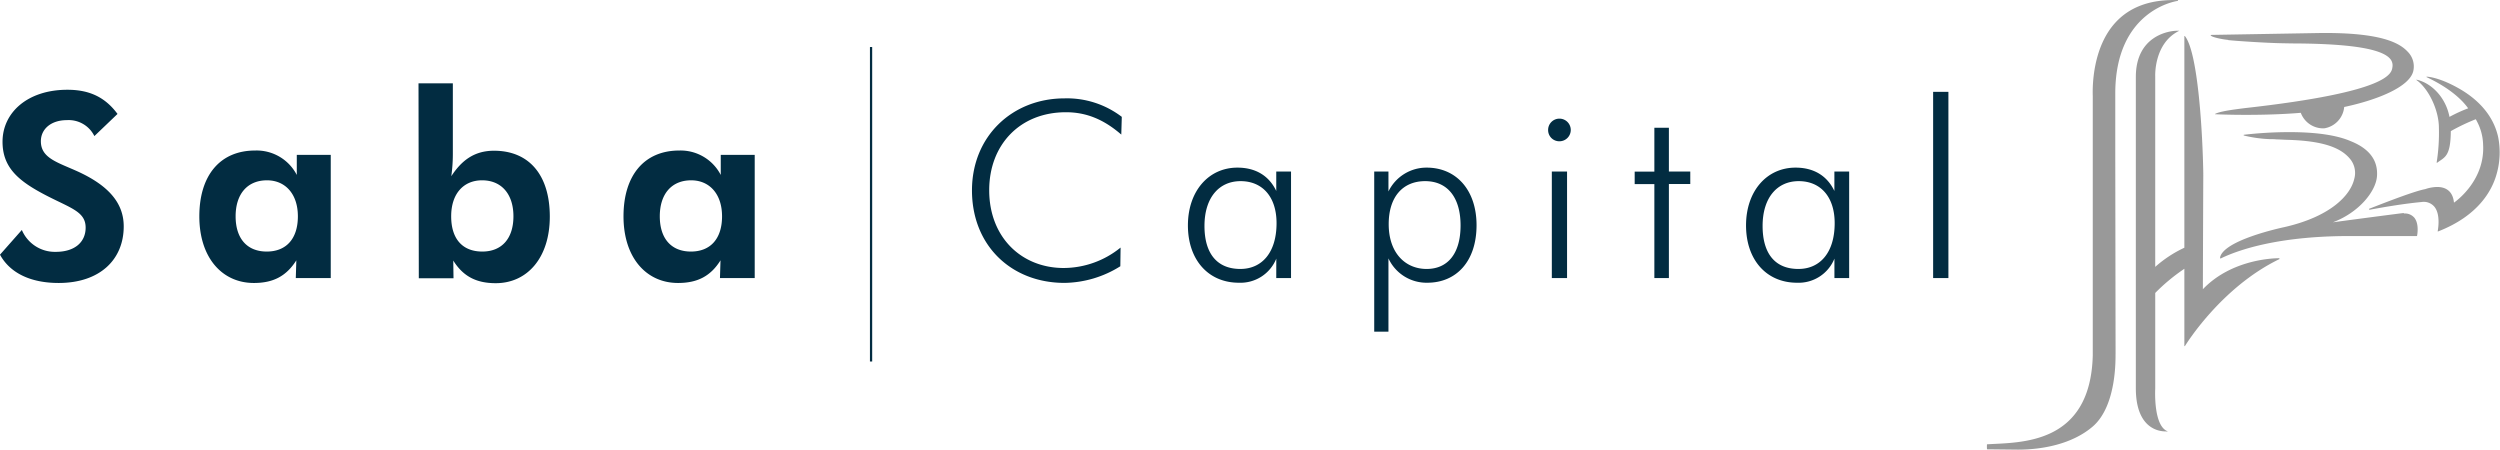 <svg id="Layer_1" data-name="Layer 1" xmlns="http://www.w3.org/2000/svg" viewBox="0 0 600.76 108.05"><defs><style>.cls-1{fill:#022c41;}.cls-2{fill:none;stroke:#022c41;stroke-width:0.54px;}.cls-3{fill:#999;}</style></defs><path class="cls-1" d="M24.43,67.56a8.61,8.61,0,0,0,8.16,5.26c4.57,0,7.17-2.35,7.17-5.82,0-3.89-3.65-4.69-9.7-7.85-6.49-3.39-10.27-6.61-10.27-12.79,0-7,6-12.49,15.58-12.49,5.32,0,9.09,1.8,12.05,5.81L41.86,45a6.88,6.88,0,0,0-6.61-3.83c-3.83,0-6.25,2.16-6.25,5.07,0,4.07,4,5.06,8.91,7.29,7.41,3.4,11,7.6,11,13.17,0,8-5.75,13.6-15.64,13.6-6.86,0-11.74-2.48-14.09-6.8Z" transform="translate(-19.18 -12.3)"/><path class="cls-1" d="M90.26,79.12l.13-4.26C88,78.63,84.88,80.3,80.19,80.3c-7.67,0-13.11-6.12-13.11-16s5-15.83,13.42-15.83a10.86,10.86,0,0,1,10,5.87V49.51h8.16V79.12ZM83.34,55.63c-4.7,0-7.54,3.28-7.54,8.65s2.78,8.47,7.48,8.47,7.48-3.09,7.48-8.47S87.73,55.63,83.34,55.63Z" transform="translate(-19.18 -12.3)"/><path class="cls-1" d="M119.75,32.33H128V49.2a38.52,38.52,0,0,1-.37,5.44c2.47-3.77,5.5-6.12,10.26-6.12,8.41,0,13.41,5.81,13.41,15.83,0,9.83-5.37,16-13,16-4.7,0-7.85-1.67-10.2-5.44l.06,4.26h-8.34Zm15.33,40.42c4.7,0,7.48-3.15,7.48-8.47s-2.85-8.65-7.54-8.65c-4.39,0-7.42,3.15-7.42,8.65S130.38,72.75,135.08,72.75Z" transform="translate(-19.18 -12.3)"/><path class="cls-1" d="M192.19,79.12l.13-4.26c-2.35,3.77-5.5,5.44-10.2,5.44-7.67,0-13.11-6.12-13.11-16s5-15.83,13.42-15.83a10.86,10.86,0,0,1,9.95,5.87V49.51h8.16V79.12Zm-6.92-23.49c-4.7,0-7.54,3.28-7.54,8.65s2.78,8.47,7.48,8.47,7.48-3.09,7.48-8.47S189.66,55.63,185.27,55.63Z" transform="translate(-19.18 -12.3)"/><path class="cls-1" d="M275.33,39.27c-11.05,0-18.44,7.81-18.44,18.74,0,11.3,7.74,18.69,17.91,18.69a21.78,21.78,0,0,0,13.66-4.91l-.06,4.49a25.8,25.8,0,0,1-13.42,4c-12.71,0-22.23-8.92-22.23-22.23,0-13,9.69-22.11,22.23-22.11a21.69,21.69,0,0,1,13.77,4.44l-.12,4.26C284.49,41.05,280.3,39.27,275.33,39.27Z" transform="translate(-19.18 -12.3)"/><path class="cls-1" d="M325.88,74.45a9.28,9.28,0,0,1-9,5.79c-7.33,0-12.24-5.5-12.24-13.77s5-13.89,11.89-13.89c4.31,0,7.57,1.89,9.34,5.61V53.52h3.55v25.6h-3.55Zm-8.64,2.48c5.15,0,8.7-3.9,8.7-11,0-6.38-3.43-10.1-8.64-10.1s-8.68,4-8.68,10.76S311.75,76.93,317.24,76.93Z" transform="translate(-19.18 -12.3)"/><path class="cls-1" d="M349.41,53.52h3.42v4.79A10.16,10.16,0,0,1,362,52.58c7.21,0,12,5.49,12,13.83,0,8.75-4.91,13.83-11.82,13.83a10.08,10.08,0,0,1-9.35-5.85V92h-3.42Zm12.23,2.31c-5.26,0-8.75,3.66-8.75,10.34,0,6.92,4,10.76,9.11,10.76s8.16-3.72,8.16-10.46S367,55.83,361.64,55.83Z" transform="translate(-19.18 -12.3)"/><path class="cls-1" d="M393.92,40.81a2.72,2.72,0,1,1,0,5.44,2.68,2.68,0,0,1-2.72-2.72A2.71,2.71,0,0,1,393.92,40.81Zm-1.83,12.71h3.66v25.6h-3.66Z" transform="translate(-19.18 -12.3)"/><path class="cls-1" d="M412,56.54v-3h4.73V43h3.49V53.52h5.14v3h-5.14V79.12h-3.49V56.54Z" transform="translate(-19.18 -12.3)"/><path class="cls-1" d="M460,74.45a9.28,9.28,0,0,1-9,5.79c-7.33,0-12.24-5.5-12.24-13.77s5-13.89,11.89-13.89c4.31,0,7.56,1.89,9.34,5.61V53.52h3.55v25.6H460Zm-8.64,2.48c5.15,0,8.7-3.9,8.7-11,0-6.38-3.43-10.1-8.64-10.1s-8.68,4-8.68,10.76S445.83,76.93,451.32,76.93Z" transform="translate(-19.18 -12.3)"/><path class="cls-1" d="M483.72,79.12V34.37h3.67V79.12Z" transform="translate(-19.18 -12.3)"/><line class="cls-2" x1="209.32" y1="11.3" x2="209.32" y2="86.87"/><path class="cls-3" d="M566.85,74.35c-1.15,0-11.37.2-18.31,7.45,0-2.57.09-25.83.1-27.36v-.1a1.57,1.57,0,0,1,0-.25c-.14-9.4-1.22-29.22-4.43-33.13a.09.09,0,0,0-.07,0s0,0,0,0a.06.06,0,0,0-.05.07V71.83a28.91,28.91,0,0,0-7,4.6V30.69c0-.09-.38-8,5.79-11,0,0,0,0,0,0a0,0,0,0,0,0,0,5.41,5.41,0,0,0-.58,0c-1.68,0-9.87,1.05-9.87,11.11v74.79c0,9.63,5.46,10.38,7.14,10.38a3.13,3.13,0,0,0,.57,0s0,0,0,0,0,0,0,0c-3.56-1.23-3.05-10.18-3.05-10.27v-23a45.11,45.11,0,0,1,7-5.81V95.39a.08.08,0,0,0,.05.08h0a.1.1,0,0,0,.08,0c.09-.14,8.58-14.08,22.74-20.92a.1.1,0,0,0,0-.1.1.1,0,0,0-.08-.06Z" transform="translate(-19.18 -12.3)"/><path class="cls-3" d="M548.55,55.83v0" transform="translate(-19.18 -12.3)"/><path class="cls-3" d="M548.5,53.33c0-.27,0-.58,0-.93,0,.35,0,.66,0,.93" transform="translate(-19.18 -12.3)"/><path class="cls-3" d="M548.55,57c0,4.44,0,12.2-.07,18.5,0-6.3,0-14.07.07-18.5" transform="translate(-19.18 -12.3)"/><path class="cls-3" d="M554.64,21.94c1.88.19,6.07.47,9.27.62,2.55.13,4.54.15,7.11.19h.92c12.51.15,19.57,1.34,21.58,3.66a2.39,2.39,0,0,1,.58,1.94c-.21,1.49-.21,6-35.55,9.94-2.63.34-5.87.74-7.08,1.39,0,0,0,0,0,.07s0,0,0,0,3.06.15,7.41.15c4.75,0,9.19-.16,13.19-.49a5.73,5.73,0,0,0,5.13,3.73,4.18,4.18,0,0,0,.5,0,5.72,5.72,0,0,0,4.8-5.13c7.45-1.57,15.72-4.68,16.61-8.67a5,5,0,0,0-1.32-4.58c-1.85-2-6.1-4.74-21.48-4.52l-25.85.45s0,0-.05.05v0c0,.44,2.6,1,4.21,1.15" transform="translate(-19.18 -12.3)"/><path class="cls-3" d="M596.86,63.51h-.25c-.08,0-7.84,1-16.82,2.21,6.31-2.39,10.33-7.45,10.59-11.08.28-3.81-1.86-6.65-6.35-8.43-3.31-1.43-8.27-2.16-14.73-2.16a96.48,96.48,0,0,0-10.87.63.1.1,0,0,0-.09.1.09.09,0,0,0,.08.09,31.15,31.15,0,0,0,6.07.86c.59,0,1.17,0,1.79.07.79,0,1.63.08,2.6.1,8.63.25,12.94,1.9,15.16,4.75a5.27,5.27,0,0,1,.88,4.62c-.9,4-5.78,9.1-16.78,11.6-1.48.32-14.51,3.21-15.46,7.24,0,.17,0,.18,0,.24a.1.1,0,0,0,.1.06s.09,0,.36-.15c4.24-2,14.11-5.42,32.09-5.23h14.68A.09.09,0,0,0,600,69c.07-.3.55-2.91-.66-4.4a3,3,0,0,0-2.46-1" transform="translate(-19.18 -12.3)"/><path class="cls-3" d="M604.84,51.41c1.8-1.37,3.23-1.43,3.28-7.6a48.39,48.39,0,0,1,6-2.86c.1.17.19.34.27.5a12.51,12.51,0,0,1,1.49,5.61c.47,8.23-5.9,13.16-7,13.94-.31-3.12-2.37-3.77-4.05-3.77a9.2,9.2,0,0,0-2.86.52c-2.82.5-11.6,4-13.34,4.67l-.06,0a.14.14,0,0,0-.09.17.16.16,0,0,0,.16.11c8.23-1.54,12.4-1.84,12.43-1.85A3.34,3.34,0,0,1,604.19,62c1.57,1.94.79,5.74.79,5.78a.11.11,0,0,0,0,.13.12.12,0,0,0,.1,0h0c9.53-3.72,13-9.71,14.13-14.09a18.74,18.74,0,0,0,.26-8.71c-1.38-6-5.95-9.62-9.54-11.63-4.84-2.73-7.61-2.76-7.64-2.76a.05.05,0,0,0,0,.05,0,0,0,0,0,0,.06c5.73,2.7,8.62,5.56,10,7.5a34.82,34.82,0,0,0-4.49,2.06c-.85-4.49-4.12-8.06-7.88-8.94,0,0-.07,0-.07,0s0,.06,0,.07c3,2.13,5.41,7.32,5.41,11.5a45.26,45.26,0,0,1-.55,8.37" transform="translate(-19.18 -12.3)"/><path class="cls-3" d="M542.51,12.32c-.38,0-.76,0-1.13,0-5.9,0-10.56,1.81-13.85,5.4C522,23.76,522,33.16,522.08,35.37V97.72c-.56,21.68-17.67,20.85-25.42,21.35a8.21,8.21,0,0,0,0,1.11.11.11,0,0,0,.1.09c.39,0,6.94.08,7.32.08,5.9,0,13.06-1.32,18-5.56,5.91-5.11,5.43-16.8,5.48-17.51,0,0,0-.94,0-1l-.07-45.86V34.77c0-20.22,14.88-22.24,15-22.25a.11.11,0,0,0,.09-.11A.1.1,0,0,0,542.51,12.32Z" transform="translate(-19.18 -12.3)"/></svg>